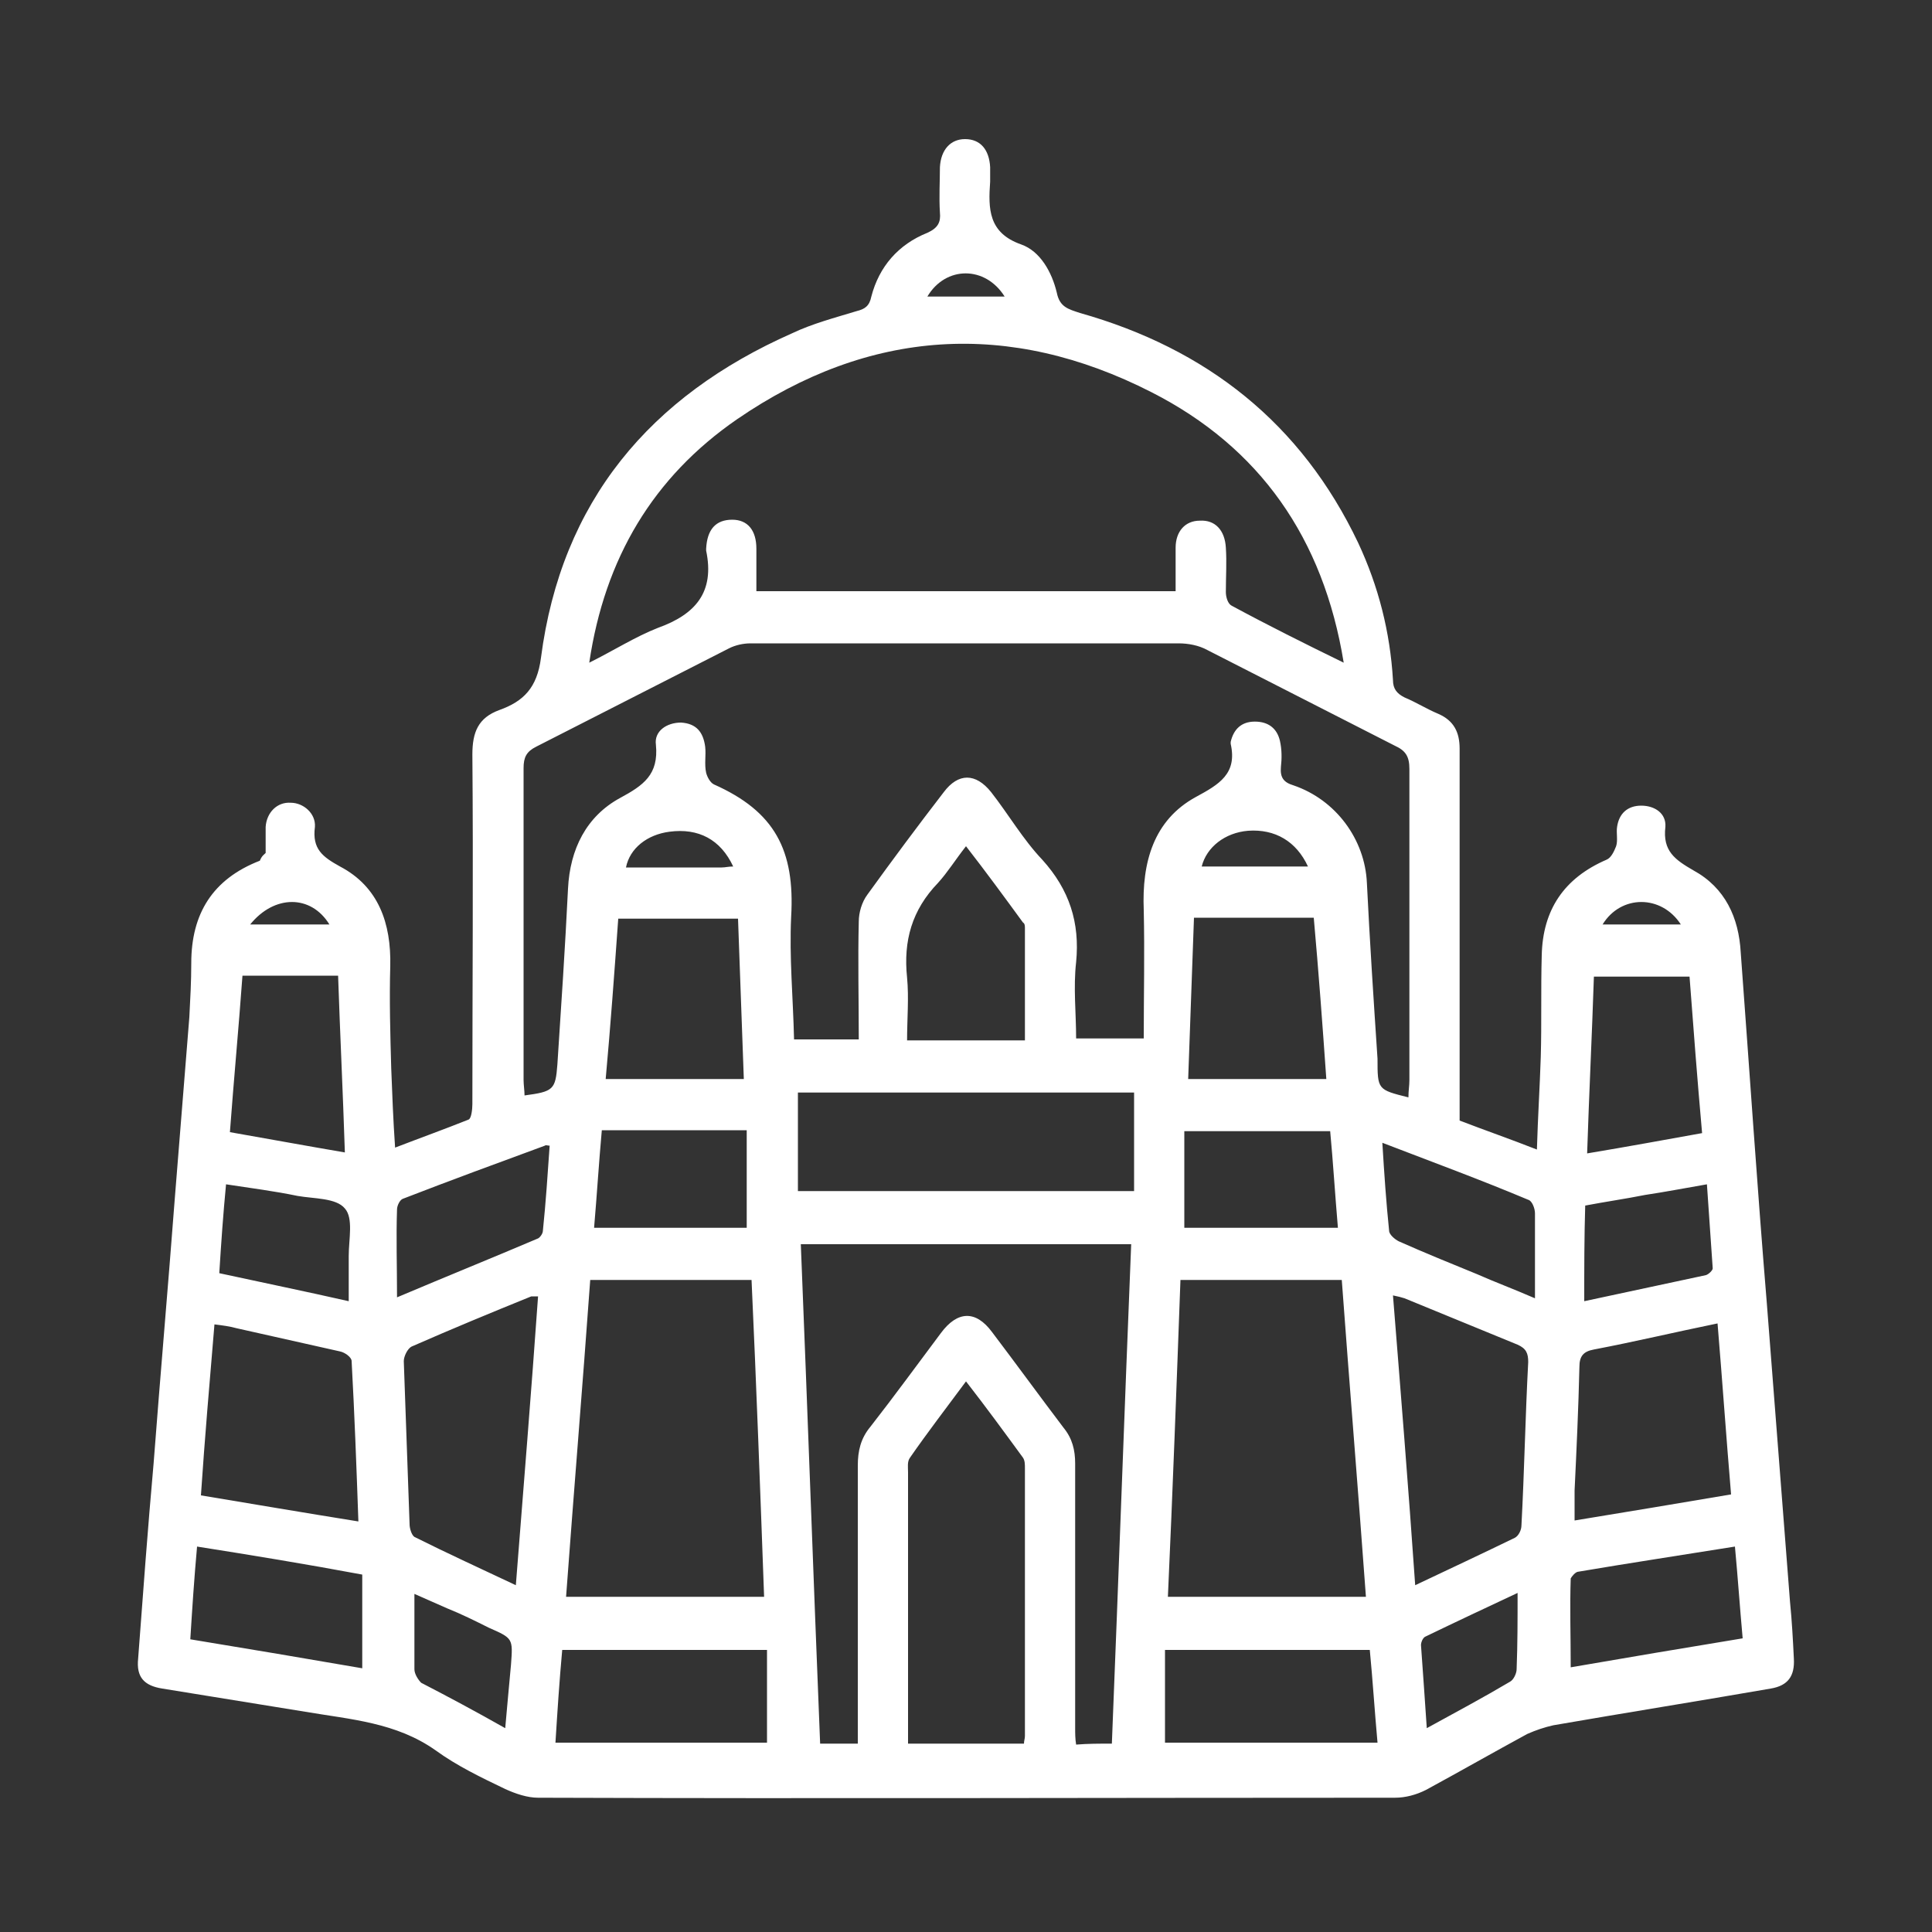 <svg xmlns="http://www.w3.org/2000/svg" xmlns:xlink="http://www.w3.org/1999/xlink" id="Layer_1" x="0px" y="0px" viewBox="0 0 200 200" xml:space="preserve"><rect x="0" y="0" width="200" height="200" fill="#333333" stroke="none"/><g>	<path fill="#FFFFFF" d="M27.5,88.3c0-0.9,0-1.8,0-2.7c0.1-1.5,1.2-2.6,2.6-2.5c1.3,0,2.6,1.1,2.5,2.5c-0.3,2.3,0.8,3.1,2.6,4.1  c4,2.1,5.3,5.9,5.2,10.3c-0.1,3.5,0,7.1,0.1,10.6c0.1,2.6,0.2,5.3,0.4,8.2c2.6-1,5.1-1.9,7.6-2.9c0.3-0.1,0.4-1.1,0.4-1.6  c0-12.1,0.1-24.1,0-36.2c0-2.3,0.6-3.8,2.8-4.6c2.5-0.9,3.9-2.3,4.3-5.4c2.1-16.2,11.3-27.1,26-33.6c2.1-1,4.4-1.6,6.7-2.3  c0.8-0.2,1.3-0.5,1.5-1.5c0.8-3.1,2.8-5.4,5.8-6.6c1.1-0.5,1.4-1.1,1.3-2.1c-0.1-1.6,0-3.2,0-4.7c0.1-1.8,1.1-2.9,2.6-2.9  c1.6,0,2.5,1.1,2.6,2.9c0,0.5,0,1,0,1.5c-0.2,2.8-0.2,5.3,3.2,6.5c2,0.7,3.2,2.9,3.7,5c0.3,1.5,1.2,1.7,2.4,2.1  c13.1,3.7,22.9,11.4,28.8,23.8c2.1,4.5,3.3,9.2,3.6,14.2c0,0.9,0.4,1.4,1.2,1.8c1.2,0.5,2.3,1.2,3.5,1.7c1.6,0.7,2.2,1.9,2.2,3.6  c0,12.2,0,24.4,0,36.6c0,0.6,0,1.2,0,1.9c2.6,1,5.2,1.9,8,3c0.1-3.4,0.3-6.5,0.4-9.6c0.1-3.5,0-7,0.1-10.5c0.1-4.7,2.3-8,6.7-9.9  c0.5-0.2,0.8-0.9,1-1.4c0.2-0.6,0-1.4,0.1-2c0.2-1.4,1.1-2.2,2.5-2.2c1.4,0,2.6,0.8,2.5,2.2c-0.3,2.5,1,3.4,2.9,4.5  c3.3,1.8,4.7,4.9,4.9,8.5c0.9,12.1,1.7,24.2,2.7,36.3c0.8,10.3,1.6,20.6,2.4,30.9c0.2,2,0.3,3.9,0.4,5.9c0.1,1.8-0.6,2.8-2.4,3.1  c-7.5,1.3-15,2.5-22.5,3.8c-0.9,0.2-1.8,0.5-2.7,0.9c-3.5,1.9-7,3.9-10.5,5.8c-1,0.5-2.1,0.8-3.2,0.8c-29.6,0-59.1,0.1-88.7,0  c-1.1,0-2.3-0.4-3.4-0.9c-2.5-1.2-5-2.4-7.2-4c-4.1-2.9-8.8-3.2-13.5-4c-4.9-0.8-9.9-1.6-14.8-2.4c-1.9-0.3-2.7-1.2-2.5-3.1  c0.5-6.7,1-13.5,1.6-20.2c0.7-9.2,1.5-18.3,2.2-27.5c0.5-6.2,1-12.5,1.5-18.7c0.1-1.9,0.2-3.7,0.2-5.6c0-5.1,2.2-8.7,7.1-10.6  C27.1,88.6,27.3,88.5,27.5,88.3z M145.8,113.6c0-0.7,0.1-1.2,0.1-1.8c0-10.7,0-21.4,0-32.2c0-1.3-0.4-1.9-1.5-2.4  c-6.5-3.3-12.9-6.6-19.4-9.9c-0.9-0.5-2-0.7-3-0.7c-14.8,0-29.6,0-44.3,0c-0.8,0-1.6,0.2-2.2,0.5c-6.7,3.4-13.3,6.8-20,10.2  c-1,0.5-1.3,1.1-1.3,2.2c0,10.8,0,21.5,0,32.3c0,0.5,0.1,1.1,0.1,1.6c3-0.4,3.2-0.6,3.4-3.2c0.4-6.1,0.8-12.1,1.1-18.2  c0.2-4.1,1.9-7.5,5.4-9.4c2.4-1.3,4-2.4,3.7-5.5c-0.2-1.4,1.1-2.3,2.6-2.3c1.6,0.1,2.3,1,2.5,2.5c0.1,0.9-0.1,1.8,0.1,2.7  c0.1,0.4,0.4,1,0.8,1.2c6.3,2.8,8.4,6.8,8,13.7c-0.2,4.2,0.2,8.4,0.3,12.7c2.3,0,4.5,0,6.7,0c0-4.2-0.1-8.2,0-12.2  c0-0.9,0.3-2,0.9-2.8c2.6-3.6,5.2-7.1,7.9-10.6c1.5-2,3.3-2,4.9,0c1.8,2.3,3.3,4.9,5.3,7c2.8,3.1,3.9,6.5,3.5,10.6  c-0.3,2.6,0,5.3,0,7.9c2.3,0,4.5,0,7,0c0-4.5,0.1-8.9,0-13.3c-0.2-4.9,1-9.3,5.4-11.7c2.4-1.3,4.3-2.4,3.6-5.5c0-0.1,0-0.1,0-0.2  c0.3-1.3,1.1-2.1,2.5-2.1c1.4,0,2.3,0.7,2.6,2c0.2,0.9,0.2,1.8,0.1,2.7c-0.1,1.1,0.3,1.6,1.3,1.9c4.4,1.5,7.4,5.6,7.6,10.1  c0.3,6.1,0.7,12.2,1.1,18.2C142.6,112.8,142.6,112.8,145.8,113.6z M139.1,68.6c-2.1-12.9-8.7-22.3-19.9-28  c-14.7-7.5-29.2-6.6-42.9,2.8c-8.7,6-13.7,14.4-15.3,25.2c2.6-1.3,4.8-2.7,7.1-3.6c3.9-1.4,5.9-3.7,5-8c0-0.1,0-0.1,0-0.2  c0.1-2,1-3,2.7-3c1.6,0,2.5,1.1,2.5,3c0,1.4,0,2.9,0,4.4c14.6,0,28.9,0,43.4,0c0-1.6,0-3,0-4.5c0-1.7,1-2.8,2.5-2.8  c1.6-0.1,2.6,1,2.7,2.8c0.1,1.5,0,3,0,4.6c0,0.5,0.2,1.2,0.6,1.4C131.2,64.7,135,66.6,139.1,68.6z M115.1,180.5  c0.7-17.4,1.3-34.5,2-51.7c-11.5,0-22.8,0-34.2,0c0.7,17.3,1.3,34.5,2,51.7c1.4,0,2.6,0,3.9,0c0-0.5,0-1,0-1.4c0-9.1,0-18.3,0-27.4  c0-1.5,0.3-2.8,1.3-4c2.5-3.2,4.9-6.5,7.3-9.7c1.7-2.3,3.6-2.4,5.3-0.1c2.5,3.3,4.9,6.6,7.4,9.9c0.9,1.1,1.2,2.3,1.2,3.7  c0,9.1,0,18.3,0,27.4c0,0.5,0,1.1,0.1,1.7C112.6,180.5,113.8,180.5,115.1,180.5z M122.2,132.5c-0.4,10.9-0.8,21.8-1.3,32.8  c6.9,0,13.6,0,20.5,0c-0.8-11-1.7-21.9-2.5-32.8C133.3,132.5,127.9,132.5,122.2,132.5z M61.1,132.5c-0.8,11.1-1.7,21.9-2.5,32.8  c7,0,13.7,0,20.5,0c-0.4-11-0.8-21.9-1.3-32.8C72.2,132.5,66.7,132.5,61.1,132.5z M100,143c-2,2.7-4,5.3-5.8,7.9  c-0.3,0.4-0.2,1-0.2,1.5c0,8.8,0,17.7,0,26.5c0,0.5,0,1.1,0,1.6c4.2,0,8.1,0,12,0c0-0.3,0.1-0.5,0.1-0.8c0-9.2,0-18.5,0-27.7  c0-0.4,0-0.8-0.2-1.1C104,148.3,102.1,145.7,100,143z M82.6,113.1c0,3.5,0,6.8,0,10.2c11.7,0,23.1,0,34.8,0c0-3.4,0-6.8,0-10.2  C105.8,113.1,94.2,113.1,82.6,113.1z M146.5,164.1c3.6-1.7,7-3.3,10.3-4.9c0.4-0.2,0.7-0.8,0.7-1.3c0.3-5.6,0.4-11.3,0.7-16.9  c0-0.9-0.2-1.4-1.1-1.8c-3.9-1.6-7.8-3.2-11.7-4.8c-0.3-0.1-0.7-0.2-1.2-0.3C145,144.1,145.8,154,146.5,164.1z M55.7,134.2  c-0.4,0-0.5,0-0.7,0c-4.2,1.7-8.3,3.4-12.4,5.2c-0.4,0.2-0.8,1-0.8,1.5c0.2,5.6,0.4,11.3,0.6,16.9c0,0.4,0.2,1.1,0.5,1.3  c3.4,1.7,6.9,3.3,10.5,5C54.2,153.9,55,144.1,55.7,134.2z M177.8,137c-4.4,0.9-8.6,1.9-12.8,2.7c-1.1,0.2-1.5,0.7-1.5,1.8  c-0.1,4.3-0.3,8.6-0.5,12.8c0,1,0,2,0,3.1c5.5-0.9,10.9-1.8,16.2-2.7C178.7,148.8,178.3,143,177.8,137z M37.1,157.5  c-0.2-5.7-0.4-11.1-0.7-16.6c0-0.4-0.7-0.9-1.2-1c-3.6-0.8-7.1-1.6-10.7-2.4c-0.7-0.2-1.5-0.3-2.3-0.4c-0.5,6-1,11.7-1.4,17.7  C26.2,155.7,31.5,156.6,37.1,157.5z M136,95c-4.2,0-8.2,0-12.4,0c-0.2,5.6-0.4,11.1-0.6,16.7c4.9,0,9.5,0,14.3,0  C136.9,106,136.5,100.6,136,95z M77,111.7c-0.2-5.6-0.4-11.1-0.6-16.6c-4.3,0-8.3,0-12.4,0c-0.4,5.6-0.8,11.1-1.3,16.6  C67.5,111.7,72.2,111.7,77,111.7z M57.5,180.4c7.5,0,14.8,0,21.9,0c0-3.3,0-6.4,0-9.6c-7.2,0-14.2,0-21.2,0  C57.9,174.1,57.7,177.2,57.5,180.4z M120.6,180.4c7.3,0,14.6,0,22,0c-0.3-3.3-0.5-6.5-0.8-9.6c-7.1,0-14,0-21.2,0  C120.6,174.1,120.6,177.2,120.6,180.4z M106.1,107.7c0-4,0-7.8,0-11.6c0-0.2,0-0.5-0.2-0.6c-1.9-2.6-3.8-5.2-5.9-7.9  c-1.1,1.4-1.9,2.7-2.9,3.8c-2.7,2.8-3.6,6-3.2,9.8c0.2,2.1,0,4.3,0,6.5C98.1,107.7,101.9,107.7,106.1,107.7z M165,101.1  c-0.2,6.1-0.5,12.1-0.7,18.3c4.2-0.7,8-1.4,11.9-2.1c-0.5-5.6-0.9-10.9-1.3-16.2C171.6,101.1,168.4,101.1,165,101.1z M25.1,101  c-0.4,5.5-0.9,10.8-1.3,16.2c4,0.7,7.8,1.4,11.9,2.1c-0.2-6.2-0.5-12.3-0.7-18.3C31.6,101,28.5,101,25.1,101z M180.4,169.6  c-0.3-3.3-0.5-6.3-0.8-9.5c-5.6,0.9-10.9,1.7-16.2,2.6c-0.3,0-0.7,0.5-0.8,0.7c-0.1,3,0,6,0,9.2  C168.4,171.6,174.3,170.6,180.4,169.6z M20.4,160.1c-0.3,3.3-0.5,6.4-0.7,9.6c6.1,1,12,2,17.8,3c0-3.3,0-6.5,0-9.7  C31.6,161.9,26.1,161,20.4,160.1z M122.6,127.1c5.2,0,10.5,0,15.9,0c-0.3-3.5-0.5-6.8-0.8-10c-5.1,0-10,0-15.1,0  C122.6,120.5,122.6,123.7,122.6,127.1z M61.5,127.1c5.4,0,10.7,0,15.8,0c0-3.4,0-6.7,0-10.1c-5.1,0-10,0-15,0  C62,120.3,61.8,123.6,61.5,127.1z M143.1,118.3c0.2,3.3,0.4,6.2,0.7,9.1c0,0.4,0.6,0.9,1,1.1c2.7,1.2,5.4,2.3,8.1,3.4  c1.8,0.8,3.7,1.5,6,2.5c0-3.2,0-6,0-8.8c0-0.5-0.3-1.3-0.7-1.4C153.2,122.1,148.3,120.3,143.1,118.3z M56.9,118.6  c-0.2,0-0.4-0.1-0.5,0c-4.9,1.8-9.8,3.6-14.7,5.5c-0.3,0.1-0.6,0.7-0.6,1.1c-0.1,2.9,0,5.8,0,9.1c5.2-2.2,9.9-4.1,14.6-6.1  c0.2-0.1,0.5-0.5,0.5-0.8C56.5,124.5,56.7,121.5,56.9,118.6z M22.7,131.8c4.6,1,9,1.9,13.4,2.9c0-1.7,0-3.2,0-4.7  c0-1.7,0.5-3.9-0.4-4.9c-0.9-1.1-3.2-1-4.9-1.3c-2.4-0.5-4.8-0.8-7.4-1.2C23.1,125.7,22.9,128.6,22.7,131.8z M164,134.7  c4.2-0.9,8.4-1.8,12.6-2.7c0.3-0.1,0.7-0.5,0.7-0.7c-0.2-2.8-0.4-5.7-0.6-8.7c-2.3,0.4-4.4,0.8-6.4,1.1c-2,0.4-4.1,0.7-6.2,1.1  C164,128.1,164,131.3,164,134.7z M52.3,178.9c0.2-2.3,0.4-4.4,0.6-6.6c0.2-2.7,0.2-2.7-2.3-3.8c-1.4-0.7-2.8-1.4-4.3-2  c-1.1-0.5-2.3-1-3.4-1.5c0,2.7,0,5.3,0,7.8c0,0.5,0.4,1.1,0.7,1.4C46.5,175.7,49.3,177.2,52.3,178.9z M157.1,164.9  c-3.2,1.5-6.4,3-9.5,4.5c-0.3,0.1-0.5,0.6-0.5,0.9c0.2,2.8,0.4,5.6,0.6,8.6c3.1-1.7,5.9-3.2,8.6-4.8c0.4-0.2,0.7-0.9,0.7-1.3  C157.1,170.2,157.1,167.7,157.1,164.9z M75.9,89.7c-1.3-2.8-3.6-4-6.6-3.6c-2.3,0.3-4.1,1.7-4.5,3.7c3.3,0,6.6,0,9.9,0  C75.1,89.8,75.4,89.7,75.9,89.7z M135.4,89.7c-1.2-2.6-3.4-3.9-6.2-3.7c-2.4,0.2-4.3,1.7-4.8,3.7C127.9,89.7,131.6,89.7,135.4,89.7  z M25.9,95.7c2.9,0,5.5,0,8.2,0C32.2,92.6,28.4,92.6,25.9,95.7z M174,95.7c-2-3.1-6.2-3.1-8.1,0C168.6,95.7,171.2,95.7,174,95.7z   M96,30.7c2.7,0,5.3,0,8,0C102,27.5,97.9,27.5,96,30.7z"></path></g></svg>
